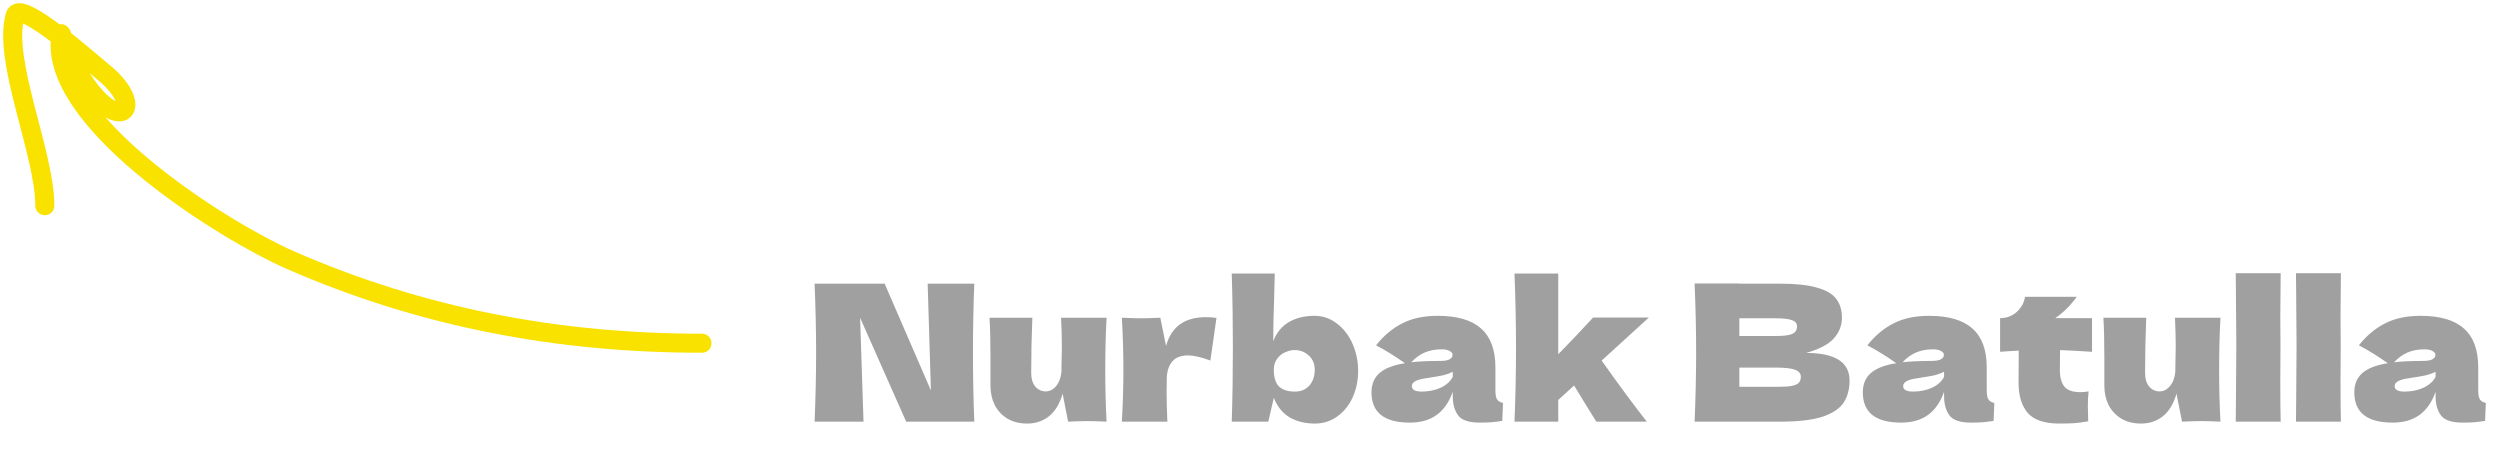 <?xml version="1.0" encoding="UTF-8"?> <svg xmlns="http://www.w3.org/2000/svg" width="394" height="75" viewBox="0 0 394 75" fill="none"> <path d="M153.55 44.703C153.41 48.083 153.34 51.703 153.34 55.563C153.34 59.443 153.41 63.073 153.55 66.453H142.81L135.55 50.073L136.09 66.453H128.38C128.54 62.573 128.62 58.943 128.62 55.563C128.62 52.203 128.54 48.583 128.38 44.703H139.42L146.71 61.533L146.2 44.703H153.55ZM174.398 50.073C174.258 52.593 174.188 55.313 174.188 58.233C174.188 61.173 174.258 63.913 174.398 66.453C173.118 66.393 172.108 66.363 171.368 66.363C170.668 66.363 169.658 66.393 168.338 66.453L167.468 62.043C167.008 63.643 166.288 64.833 165.308 65.613C164.328 66.373 163.188 66.753 161.888 66.753C160.688 66.753 159.648 66.493 158.768 65.973C157.888 65.433 157.218 64.713 156.758 63.813C156.318 62.913 156.098 61.903 156.098 60.783V56.463C156.098 53.803 156.048 51.673 155.948 50.073H162.698C162.578 53.013 162.518 55.923 162.518 58.803C162.518 59.683 162.728 60.383 163.148 60.903C163.588 61.423 164.138 61.683 164.798 61.683C165.418 61.683 165.958 61.413 166.418 60.873C166.898 60.313 167.188 59.553 167.288 58.593V57.903C167.328 56.343 167.348 55.263 167.348 54.663C167.348 53.283 167.308 51.753 167.228 50.073H174.398ZM183.767 54.513C184.607 51.493 186.697 49.983 190.037 49.983C190.617 49.983 191.177 50.023 191.717 50.103L190.757 56.823C189.317 56.283 188.137 56.013 187.217 56.013C186.077 56.013 185.237 56.353 184.697 57.033C184.157 57.713 183.887 58.623 183.887 59.763V59.733L183.857 61.713C183.857 63.133 183.897 64.713 183.977 66.453H176.807C176.967 63.573 177.047 60.853 177.047 58.293C177.047 55.733 176.967 52.993 176.807 50.073C178.127 50.133 179.137 50.163 179.837 50.163C180.577 50.163 181.587 50.133 182.867 50.073L183.767 54.513ZM207.142 49.773C208.482 49.773 209.672 50.183 210.712 51.003C211.772 51.803 212.592 52.873 213.172 54.213C213.752 55.533 214.042 56.943 214.042 58.443C214.042 59.963 213.752 61.363 213.172 62.643C212.592 63.903 211.782 64.903 210.742 65.643C209.702 66.383 208.532 66.753 207.232 66.753C205.712 66.753 204.392 66.433 203.272 65.793C202.152 65.133 201.312 64.103 200.752 62.703L199.882 66.453H194.122C194.242 62.693 194.302 58.803 194.302 54.783C194.302 50.723 194.242 46.833 194.122 43.113H200.902L200.812 46.803C200.712 49.403 200.662 51.723 200.662 53.763C201.202 52.403 202.022 51.403 203.122 50.763C204.242 50.103 205.582 49.773 207.142 49.773ZM204.082 61.713C205.042 61.713 205.802 61.393 206.362 60.753C206.922 60.113 207.202 59.283 207.202 58.263C207.202 57.343 206.892 56.603 206.272 56.043C205.672 55.463 204.922 55.173 204.022 55.173C203.562 55.173 203.082 55.283 202.582 55.503C202.082 55.703 201.652 56.043 201.292 56.523C200.932 56.983 200.752 57.563 200.752 58.263C200.752 59.503 201.032 60.393 201.592 60.933C202.152 61.453 202.982 61.713 204.082 61.713ZM235.676 61.473C235.676 62.153 235.756 62.633 235.916 62.913C236.076 63.193 236.396 63.393 236.876 63.513L236.756 66.333C236.116 66.433 235.556 66.503 235.076 66.543C234.616 66.583 233.996 66.603 233.216 66.603C231.496 66.603 230.356 66.223 229.796 65.463C229.236 64.683 228.956 63.693 228.956 62.493V61.743C228.376 63.383 227.526 64.603 226.406 65.403C225.306 66.203 223.896 66.603 222.176 66.603C220.176 66.603 218.666 66.203 217.646 65.403C216.646 64.603 216.146 63.413 216.146 61.833C216.146 60.533 216.576 59.513 217.436 58.773C218.296 58.033 219.626 57.523 221.426 57.243C219.906 56.163 218.386 55.223 216.866 54.423C218.066 52.903 219.436 51.753 220.976 50.973C222.516 50.173 224.386 49.773 226.586 49.773C229.666 49.773 231.946 50.443 233.426 51.783C234.926 53.103 235.676 55.143 235.676 57.903V61.473ZM227.216 55.053C226.196 55.053 225.296 55.223 224.516 55.563C223.736 55.903 223.036 56.413 222.416 57.093C223.616 56.953 225.116 56.883 226.916 56.883C227.656 56.883 228.176 56.793 228.476 56.613C228.776 56.433 228.926 56.203 228.926 55.923C228.926 55.683 228.776 55.483 228.476 55.323C228.176 55.143 227.756 55.053 227.216 55.053ZM224.066 61.713C225.186 61.713 226.196 61.503 227.096 61.083C227.996 60.643 228.616 60.073 228.956 59.373V58.593C228.476 58.833 227.946 59.023 227.366 59.163C226.786 59.283 226.086 59.403 225.266 59.523L224.186 59.703C223.066 59.923 222.506 60.303 222.506 60.843C222.506 61.423 223.026 61.713 224.066 61.713ZM259.862 50.043L252.422 56.823C254.962 60.423 257.332 63.633 259.532 66.453H251.582L250.052 63.993C249.052 62.333 248.392 61.253 248.072 60.753L245.582 63.033V66.453H238.682C238.842 62.653 238.922 58.803 238.922 54.903C238.922 50.983 238.842 47.053 238.682 43.113H245.582V55.833C247.522 53.853 249.352 51.923 251.072 50.043H259.862ZM284.651 55.623C289.211 55.623 291.491 57.073 291.491 59.973C291.491 61.333 291.181 62.493 290.561 63.453C289.941 64.393 288.831 65.133 287.231 65.673C285.631 66.193 283.411 66.453 280.571 66.453H267.071C267.231 62.573 267.311 58.943 267.311 55.563C267.311 52.183 267.231 48.553 267.071 44.673H274.121V44.703H280.511C282.991 44.703 284.941 44.913 286.361 45.333C287.801 45.733 288.811 46.323 289.391 47.103C289.991 47.883 290.291 48.873 290.291 50.073C290.291 51.293 289.861 52.383 289.001 53.343C288.161 54.283 286.711 55.043 284.651 55.623ZM274.121 50.163V52.953H279.881C281.121 52.953 281.981 52.843 282.461 52.623C282.961 52.403 283.211 52.003 283.211 51.423C283.211 50.963 282.951 50.643 282.431 50.463C281.931 50.263 281.081 50.163 279.881 50.163H274.121ZM279.881 60.963C280.921 60.963 281.711 60.923 282.251 60.843C282.811 60.743 283.211 60.583 283.451 60.363C283.691 60.123 283.811 59.803 283.811 59.403C283.811 58.883 283.521 58.513 282.941 58.293C282.381 58.053 281.361 57.933 279.881 57.933H274.121V60.963H279.881ZM313.108 61.473C313.108 62.153 313.188 62.633 313.348 62.913C313.508 63.193 313.828 63.393 314.308 63.513L314.188 66.333C313.548 66.433 312.988 66.503 312.508 66.543C312.048 66.583 311.428 66.603 310.648 66.603C308.928 66.603 307.788 66.223 307.228 65.463C306.668 64.683 306.388 63.693 306.388 62.493V61.743C305.808 63.383 304.958 64.603 303.838 65.403C302.738 66.203 301.328 66.603 299.608 66.603C297.608 66.603 296.098 66.203 295.078 65.403C294.078 64.603 293.578 63.413 293.578 61.833C293.578 60.533 294.008 59.513 294.868 58.773C295.728 58.033 297.058 57.523 298.858 57.243C297.338 56.163 295.818 55.223 294.298 54.423C295.498 52.903 296.868 51.753 298.408 50.973C299.948 50.173 301.818 49.773 304.018 49.773C307.098 49.773 309.378 50.443 310.858 51.783C312.358 53.103 313.108 55.143 313.108 57.903V61.473ZM304.648 55.053C303.628 55.053 302.728 55.223 301.948 55.563C301.168 55.903 300.468 56.413 299.848 57.093C301.048 56.953 302.548 56.883 304.348 56.883C305.088 56.883 305.608 56.793 305.908 56.613C306.208 56.433 306.358 56.203 306.358 55.923C306.358 55.683 306.208 55.483 305.908 55.323C305.608 55.143 305.188 55.053 304.648 55.053ZM301.498 61.713C302.618 61.713 303.628 61.503 304.528 61.083C305.428 60.643 306.048 60.073 306.388 59.373V58.593C305.908 58.833 305.378 59.023 304.798 59.163C304.218 59.283 303.518 59.403 302.698 59.523L301.618 59.703C300.498 59.923 299.938 60.303 299.938 60.843C299.938 61.423 300.458 61.713 301.498 61.713ZM329.704 55.443C327.864 55.323 326.184 55.233 324.664 55.173L324.634 58.353C324.634 59.433 324.864 60.283 325.324 60.903C325.804 61.503 326.644 61.803 327.844 61.803C328.304 61.803 328.744 61.763 329.164 61.683C329.084 62.423 329.044 63.173 329.044 63.933C329.044 64.293 329.064 65.113 329.104 66.393C328.224 66.553 327.484 66.653 326.884 66.693C326.284 66.733 325.504 66.753 324.544 66.753C322.204 66.753 320.544 66.193 319.564 65.073C318.604 63.933 318.124 62.353 318.124 60.333L318.154 55.263C317.214 55.303 316.234 55.363 315.214 55.443V50.133C316.254 50.133 317.134 49.803 317.854 49.143C318.574 48.483 319.004 47.693 319.144 46.773H327.304C326.284 48.173 325.154 49.293 323.914 50.133H329.704V55.443ZM349.945 50.073C349.805 52.593 349.735 55.313 349.735 58.233C349.735 61.173 349.805 63.913 349.945 66.453C348.665 66.393 347.655 66.363 346.915 66.363C346.215 66.363 345.205 66.393 343.885 66.453L343.015 62.043C342.555 63.643 341.835 64.833 340.855 65.613C339.875 66.373 338.735 66.753 337.435 66.753C336.235 66.753 335.195 66.493 334.315 65.973C333.435 65.433 332.765 64.713 332.305 63.813C331.865 62.913 331.645 61.903 331.645 60.783V56.463C331.645 53.803 331.595 51.673 331.495 50.073H338.245C338.125 53.013 338.065 55.923 338.065 58.803C338.065 59.683 338.275 60.383 338.695 60.903C339.135 61.423 339.685 61.683 340.345 61.683C340.965 61.683 341.505 61.413 341.965 60.873C342.445 60.313 342.735 59.553 342.835 58.593V57.903C342.875 56.343 342.895 55.263 342.895 54.663C342.895 53.283 342.855 51.753 342.775 50.073H349.945ZM359.404 54.453C359.384 55.653 359.374 57.493 359.374 59.973C359.374 62.953 359.394 65.113 359.434 66.453H352.354L352.384 63.063C352.424 59.343 352.444 56.473 352.444 54.453C352.444 52.533 352.424 49.813 352.384 46.293L352.354 43.053H359.434C359.394 45.893 359.374 48.213 359.374 50.013C359.374 52.013 359.384 53.493 359.404 54.453ZM368.896 54.453C368.876 55.653 368.866 57.493 368.866 59.973C368.866 62.953 368.886 65.113 368.926 66.453H361.846L361.876 63.063C361.916 59.343 361.936 56.473 361.936 54.453C361.936 52.533 361.916 49.813 361.876 46.293L361.846 43.053H368.926C368.886 45.893 368.866 48.213 368.866 50.013C368.866 52.013 368.876 53.493 368.896 54.453ZM390.569 61.473C390.569 62.153 390.649 62.633 390.809 62.913C390.969 63.193 391.289 63.393 391.769 63.513L391.649 66.333C391.009 66.433 390.449 66.503 389.969 66.543C389.509 66.583 388.889 66.603 388.109 66.603C386.389 66.603 385.249 66.223 384.689 65.463C384.129 64.683 383.849 63.693 383.849 62.493V61.743C383.269 63.383 382.419 64.603 381.299 65.403C380.199 66.203 378.789 66.603 377.069 66.603C375.069 66.603 373.559 66.203 372.539 65.403C371.539 64.603 371.039 63.413 371.039 61.833C371.039 60.533 371.469 59.513 372.329 58.773C373.189 58.033 374.519 57.523 376.319 57.243C374.799 56.163 373.279 55.223 371.759 54.423C372.959 52.903 374.329 51.753 375.869 50.973C377.409 50.173 379.279 49.773 381.479 49.773C384.559 49.773 386.839 50.443 388.319 51.783C389.819 53.103 390.569 55.143 390.569 57.903V61.473ZM382.109 55.053C381.089 55.053 380.189 55.223 379.409 55.563C378.629 55.903 377.929 56.413 377.309 57.093C378.509 56.953 380.009 56.883 381.809 56.883C382.549 56.883 383.069 56.793 383.369 56.613C383.669 56.433 383.819 56.203 383.819 55.923C383.819 55.683 383.669 55.483 383.369 55.323C383.069 55.143 382.649 55.053 382.109 55.053ZM378.959 61.713C380.079 61.713 381.089 61.503 381.989 61.083C382.889 60.643 383.509 60.073 383.849 59.373V58.593C383.369 58.833 382.839 59.023 382.259 59.163C381.679 59.283 380.979 59.403 380.159 59.523L379.079 59.703C377.959 59.923 377.399 60.303 377.399 60.843C377.399 61.423 377.919 61.713 378.959 61.713Z" fill="#A0A0A0"></path> <path d="M110.633 54.092C87.949 54.092 66.475 50.052 45.736 40.979C35.49 36.496 9.474 20.157 9.474 7.125C9.474 2.01 9.76 8.687 14.291 14.351C19.515 20.88 22.723 16.52 16.165 11.273C14.443 9.896 3.14 -0.211 2.382 2.442C0.353 9.545 7.066 24.125 7.066 32.415" stroke="#F9E100" stroke-width="3" stroke-linecap="round"></path> </svg> 